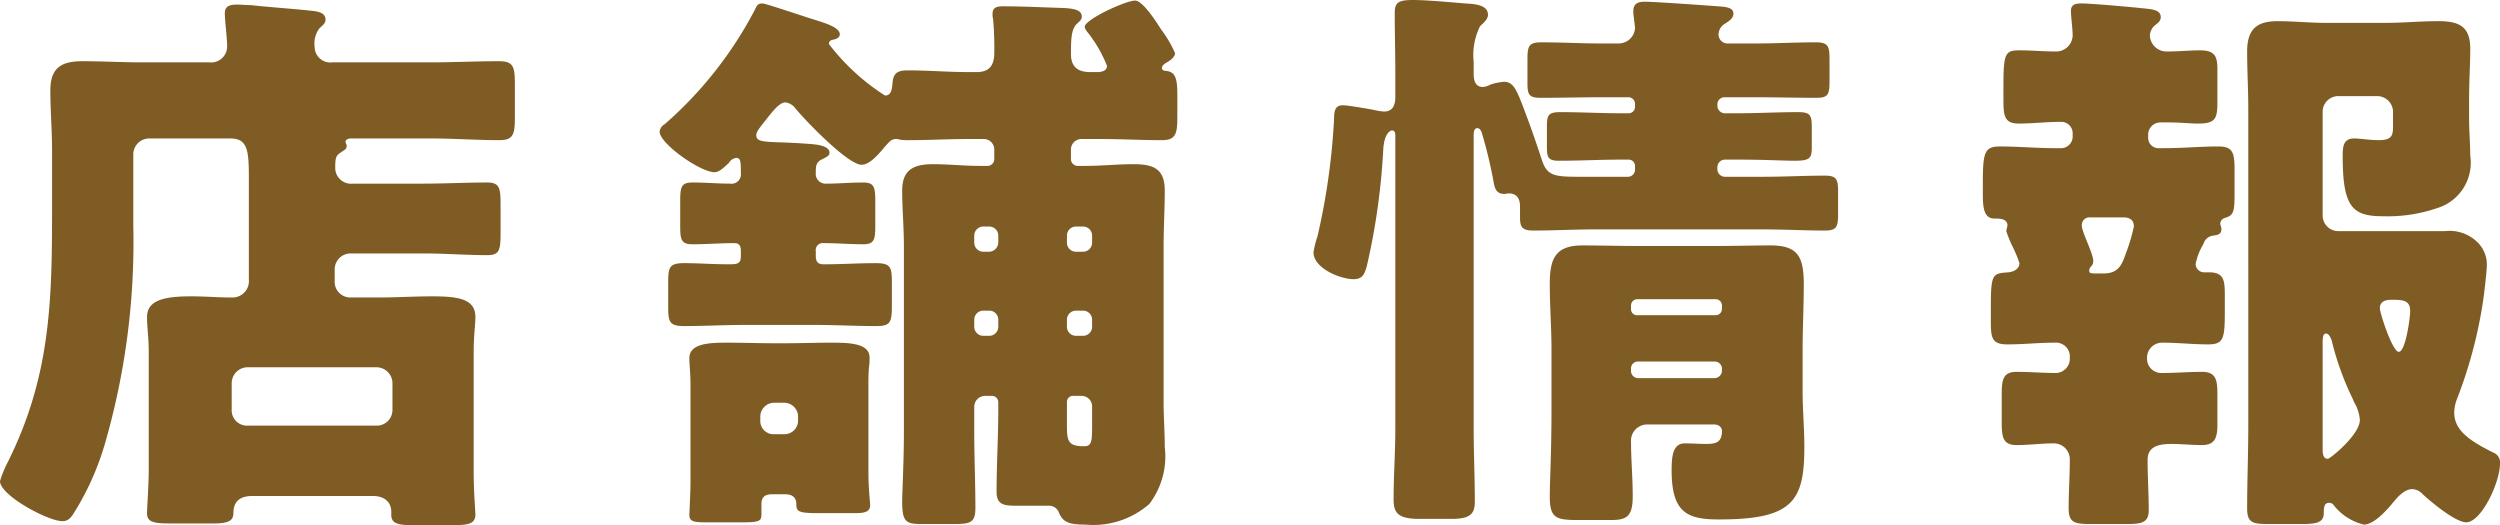 <svg xmlns="http://www.w3.org/2000/svg" width="87.4" height="18.36" viewBox="0 0 87.4 18.36">
  <path id="パス_34502" data-name="パス 34502" d="M-35.08-2a.535.535,0,0,1-.56-.56v-.92a.559.559,0,0,1,.56-.56h4.5a.559.559,0,0,1,.56.56v.92a.547.547,0,0,1-.56.56ZM-30.7.46c.36,0,.64.18.64.56v.1c0,.32.26.36.8.36h1.3c.6,0,.84-.04.84-.38,0-.1-.06-.78-.06-1.52V-4.56c0-.6.06-.96.06-1.24,0-.64-.62-.72-1.52-.72-.62,0-1.24.04-1.86.04h-.98a.547.547,0,0,1-.56-.56v-.42a.559.559,0,0,1,.56-.56h2.54c.74,0,1.5.06,2.24.06.42,0,.46-.18.46-.76V-9.76c0-.54-.04-.74-.46-.74-.74,0-1.5.04-2.24.04H-31.4a.553.553,0,0,1-.62-.56c0-.32.02-.42.18-.52.14-.1.22-.12.22-.24,0-.08-.04-.08-.04-.14,0-.12.18-.12.22-.12h2.74c.8,0,1.62.06,2.42.06.5,0,.54-.22.54-.82v-1.12c0-.62-.04-.82-.56-.82-.8,0-1.6.04-2.4.04h-3.42a.549.549,0,0,1-.62-.54.886.886,0,0,1,.16-.64c.14-.14.22-.18.22-.32,0-.24-.28-.28-.46-.3-.72-.08-1.42-.12-2.14-.2-.14,0-.36-.02-.5-.02-.22,0-.42.04-.42.3,0,.28.08.86.08,1.14a.558.558,0,0,1-.62.58H-38.8c-.68,0-1.36-.04-2.06-.04-.72,0-1.12.22-1.12,1.02,0,.7.06,1.4.06,2.1v2.08c0,3.22-.06,5.82-1.54,8.8a3.768,3.768,0,0,0-.28.68c0,.5,1.68,1.4,2.18,1.4.2,0,.3-.12.4-.28a9.6,9.6,0,0,0,1.08-2.4,25.36,25.36,0,0,0,1-7.66v-2.48a.559.559,0,0,1,.56-.56h2.82c.6,0,.66.38.66,1.34v3.6a.572.572,0,0,1-.6.62c-.46,0-.94-.04-1.42-.04-.9,0-1.54.12-1.54.72,0,.36.06.72.06,1.24V-.48c0,.56-.06,1.36-.06,1.54,0,.32.24.36.84.36h1.46c.48,0,.72-.06.72-.36,0-.42.24-.6.66-.6Zm13.54-2.78a.487.487,0,0,1,.48-.48h.36a.487.487,0,0,1,.48.48v.14a.474.474,0,0,1-.48.48h-.36a.462.462,0,0,1-.48-.48ZM-19.6-.06c0,.4-.04,1.1-.04,1.18,0,.24.18.26.56.26h1.34c.58,0,.62-.06.62-.3V.74c0-.26.14-.34.38-.34h.46c.22,0,.38.1.38.34,0,.26.06.32.78.32h1.26c.34,0,.54-.04.54-.28,0-.1-.06-.58-.06-1.16V-3.4c0-.22,0-.42.02-.64a1.83,1.83,0,0,0,.02-.34c0-.5-.7-.52-1.34-.52-.54,0-1.06.02-1.58.02h-.46c-.52,0-1.04-.02-1.56-.02-.58,0-1.36,0-1.36.54,0,.24.04.52.04.96ZM-5.94-3.04a.368.368,0,0,1,.38.38v.56c0,.64,0,.82-.28.82-.54,0-.6-.16-.6-.7v-.84a.21.21,0,0,1,.22-.22Zm.06-2.98a.316.316,0,0,1,.32.32v.24a.316.316,0,0,1-.32.32h-.24a.316.316,0,0,1-.32-.32V-5.7a.316.316,0,0,1,.32-.32Zm-3.28,0a.315.315,0,0,1,.32.32v.24a.316.316,0,0,1-.32.32h-.2a.316.316,0,0,1-.32-.32V-5.7a.316.316,0,0,1,.32-.32Zm3.04-2.06a.315.315,0,0,1-.32-.32v-.24a.316.316,0,0,1,.32-.32h.24a.316.316,0,0,1,.32.32v.24a.316.316,0,0,1-.32.32Zm-3.24,0a.316.316,0,0,1-.32-.32v-.24a.316.316,0,0,1,.32-.32h.2a.316.316,0,0,1,.32.32v.24a.329.329,0,0,1-.32.32Zm-5.86-.02a.245.245,0,0,1,.28-.28c.46,0,.92.04,1.38.04.38,0,.42-.16.42-.64v-.86c0-.5-.04-.66-.42-.66-.44,0-.86.04-1.3.04a.342.342,0,0,1-.36-.38c0-.22,0-.38.24-.48.1-.06.24-.1.24-.22,0-.3-.66-.3-.86-.32-.28-.02-.32-.02-.74-.04-.78-.02-.96-.04-.96-.26,0-.12.14-.28.36-.56.28-.36.48-.58.66-.58a.507.507,0,0,1,.34.2c.34.42,1.84,1.98,2.32,1.98.3,0,.64-.42.82-.64.12-.12.2-.26.38-.26a.254.254,0,0,1,.12.02,1.94,1.94,0,0,0,.34.02c.68,0,1.38-.04,2.08-.04h.52a.368.368,0,0,1,.38.38v.32a.24.24,0,0,1-.22.24h-.28c-.54,0-1.1-.06-1.64-.06-.66,0-1.08.18-1.08.92,0,.64.06,1.28.06,1.94v6.52c0,1-.06,2.12-.06,2.4,0,.72.12.8.68.8h1.12c.58,0,.76-.04.76-.56,0-.88-.04-1.76-.04-2.64v-.9a.38.38,0,0,1,.38-.38h.24a.222.222,0,0,1,.22.22v.26c0,.96-.06,1.92-.06,2.88,0,.44.26.48.66.48h1.16a.366.366,0,0,1,.36.24c.14.34.36.42.92.42A2.983,2.983,0,0,0-3.56.74a2.757,2.757,0,0,0,.54-2c0-.52-.04-1.04-.04-1.56V-8.28c0-.66.04-1.3.04-1.94,0-.78-.42-.92-1.1-.92-.56,0-1.12.06-1.68.06h-.28a.24.24,0,0,1-.22-.24v-.32a.368.368,0,0,1,.38-.38h.64c.72,0,1.44.04,2.16.04.5,0,.54-.24.54-.84v-.7c0-.56-.04-.84-.38-.88-.06,0-.16-.02-.16-.1s.08-.14.14-.18c.12-.06.32-.2.32-.34a3.952,3.952,0,0,0-.48-.82c-.14-.22-.64-1.02-.92-1.02-.32,0-1.76.66-1.76.92a.4.4,0,0,0,.08.16,4.672,4.672,0,0,1,.7,1.2c0,.22-.28.22-.36.22h-.22c-.44,0-.68-.18-.68-.64,0-.54.02-.86.2-1.04.08-.08.18-.14.18-.26,0-.24-.3-.28-.62-.3-.64-.02-1.52-.06-2.12-.06-.2,0-.38.02-.38.26a.68.68,0,0,0,.02.2,11.241,11.241,0,0,1,.04,1.16c0,.46-.18.68-.62.68h-.28c-.7,0-1.42-.06-2.12-.06-.4,0-.52.12-.54.48-.02.18-.04.4-.26.4a7.623,7.623,0,0,1-1.96-1.8c0-.12.08-.14.18-.16s.2-.08.2-.18c0-.26-.6-.42-.98-.54-.26-.08-1.62-.54-1.72-.54-.18,0-.2.08-.28.24a13.761,13.761,0,0,1-3.14,3.98.352.352,0,0,0-.18.26c0,.42,1.42,1.42,1.92,1.42.18,0,.36-.2.5-.32a.352.352,0,0,1,.26-.18c.16,0,.16.16.16.52a.331.331,0,0,1-.38.38c-.44,0-.86-.04-1.3-.04-.4,0-.44.14-.44.66v.86c0,.48.04.64.42.64.5,0,.98-.04,1.48-.04.18,0,.22.12.22.28v.18c0,.26-.12.28-.42.28-.56,0-1.06-.04-1.56-.04-.52,0-.56.14-.56.68v.8c0,.56.02.72.56.72.7,0,1.42-.04,2.12-.04h2.44c.72,0,1.42.04,2.14.04.52,0,.56-.12.56-.76V-7c0-.54-.04-.68-.56-.68-.62,0-1.22.04-1.82.04-.24,0-.28-.12-.28-.32Zm26.68-2.6c-.88,0-1.12-.04-1.3-.6-.16-.48-.32-.96-.5-1.44-.36-.96-.46-1.28-.82-1.28a1.861,1.861,0,0,0-.48.1.6.6,0,0,1-.26.08c-.28,0-.32-.26-.32-.46v-.4A2.3,2.3,0,0,1,8-15.96c.1-.1.28-.24.28-.4,0-.38-.54-.38-.8-.4-.48-.04-1.36-.12-1.82-.12-.5,0-.64.08-.64.44,0,.72.02,1.42.02,2.12v.84c0,.26-.08.5-.4.5a2.254,2.254,0,0,1-.36-.06c-.22-.04-.9-.16-1.08-.16-.26,0-.3.2-.3.46a23.5,23.5,0,0,1-.58,4.12,3.273,3.273,0,0,0-.14.56c0,.56.94.94,1.4.94.32,0,.38-.18.46-.44a23.5,23.5,0,0,0,.58-4.12c.04-.56.26-.64.3-.64.12,0,.12.12.12.18V-1.88c0,.82-.06,1.64-.06,2.46,0,.46.14.68.9.68H7.02c.64,0,.8-.18.8-.6,0-.84-.04-1.7-.04-2.54v-10.3c0-.08.02-.22.12-.22.12,0,.16.14.18.22a15.791,15.791,0,0,1,.4,1.68c.04.22.1.4.38.4.04,0,.1-.02.14-.02.3,0,.4.2.4.46v.38c0,.32.06.46.46.46.72,0,1.42-.04,2.14-.04h5.92c.72,0,1.42.04,2.14.04.42,0,.46-.14.46-.6v-.74c0-.44-.04-.58-.46-.58-.72,0-1.42.04-2.14.04H16.56a.265.265,0,0,1-.26-.26v-.08a.265.265,0,0,1,.26-.26h.42c1,0,1.62.04,2.02.04.52,0,.6-.08.6-.46v-.72c0-.42-.06-.52-.48-.52-.72,0-1.42.04-2.14.04h-.42a.265.265,0,0,1-.26-.26v-.06a.248.248,0,0,1,.26-.24h1.06c.72,0,1.44.02,2.14.02.42,0,.46-.12.46-.6v-.74c0-.46-.04-.6-.48-.6-.7,0-1.42.04-2.12.04h-.96a.316.316,0,0,1-.32-.32.448.448,0,0,1,.24-.38c.12-.08.28-.18.28-.34,0-.22-.26-.24-.54-.26-.26-.02-2.2-.16-2.56-.16-.26,0-.4.08-.4.34,0,.12.06.52.06.58a.573.573,0,0,1-.58.54h-.56c-.72,0-1.42-.04-2.14-.04-.44,0-.48.14-.48.6v.8c0,.42.04.54.46.54.72,0,1.44-.02,2.16-.02h.9a.231.231,0,0,1,.24.24v.1a.222.222,0,0,1-.22.22h-.26c-.7,0-1.42-.04-2.14-.04-.42,0-.46.12-.46.5v.72c0,.36.04.48.42.48.74,0,1.46-.04,2.18-.04h.26a.222.222,0,0,1,.22.22v.12a.248.248,0,0,1-.24.26Zm4.76,8.66c.16.02.24.12.24.22,0,.4-.2.46-.56.46-.24,0-.48-.02-.74-.02-.42,0-.46.46-.46.94,0,1.5.56,1.72,1.66,1.72,2.58,0,2.98-.64,2.98-2.54,0-.64-.06-1.28-.06-1.92V-4.66c0-.76.04-1.52.04-2.28,0-.96-.2-1.36-1.16-1.36-.64,0-1.28.02-1.94.02H13.54c-.64,0-1.3-.02-1.96-.02-.96,0-1.14.48-1.14,1.36,0,.76.06,1.52.06,2.28V-2.6c0,1.6-.06,2.54-.06,3.08,0,.76.22.82,1,.82H12.6c.56,0,.74-.16.74-.84,0-.64-.06-1.28-.06-1.92a.564.564,0,0,1,.56-.58ZM13.28-6.2a.222.222,0,0,1,.22-.22h2.74a.222.222,0,0,1,.22.22v.12a.222.222,0,0,1-.22.22H13.5a.21.21,0,0,1-.22-.22Zm0,2.22a.242.242,0,0,1,.26-.26H16.2a.252.252,0,0,1,.26.26v.06a.265.265,0,0,1-.26.26H13.54a.252.252,0,0,1-.26-.26Zm26.84-.6c-.22,0-.66-1.36-.66-1.52,0-.3.3-.3.42-.3.4,0,.64.02.64.4C40.52-5.78,40.36-4.58,40.12-4.58Zm-2.66-.3c0-.16,0-.34.12-.34.1,0,.18.18.2.26a9.934,9.934,0,0,0,.72,2c.02.04.04.1.06.14a1.415,1.415,0,0,1,.2.62c0,.52-1.04,1.36-1.12,1.36-.16,0-.18-.18-.18-.3ZM34.86-2c0,.98-.04,1.94-.04,2.9,0,.5.2.54.76.54h1.14c.5,0,.78-.04.78-.38,0-.16,0-.36.18-.36a.191.191,0,0,1,.18.1,1.914,1.914,0,0,0,1.04.66c.34,0,.76-.46.98-.72.18-.22.42-.52.72-.52a.523.523,0,0,1,.36.18c.28.26,1.14.98,1.52.98C43,1.38,43.66,0,43.66-.68a.366.366,0,0,0-.24-.38c-.84-.42-1.36-.78-1.36-1.4a1.375,1.375,0,0,1,.1-.48,16.018,16.018,0,0,0,.9-3.36c.04-.26.14-1.08.14-1.32a1.09,1.09,0,0,0-.38-.84,1.386,1.386,0,0,0-1.08-.34H38.02a.547.547,0,0,1-.56-.56v-3.6a.547.547,0,0,1,.56-.56h1.34a.555.555,0,0,1,.56.54v.46c0,.34,0,.54-.5.54-.32,0-.66-.06-.86-.06-.38,0-.4.3-.4.6,0,1.78.32,2.12,1.4,2.12a5.371,5.371,0,0,0,2.06-.34,1.661,1.661,0,0,0,1-1.78c0-.42-.04-.84-.04-1.28v-.7c0-.64.04-1.22.04-1.76,0-.8-.42-.96-1.12-.96-.62,0-1.24.06-1.86.06H37.58c-.56,0-1.12-.06-1.7-.06-.74,0-1.06.3-1.06,1.06,0,.66.04,1.34.04,2ZM30.5-9.28c.2,0,.36.08.36.32a6.2,6.2,0,0,1-.28.94c-.14.4-.26.7-.78.7h-.22c-.22,0-.28,0-.28-.1a.207.207,0,0,1,.08-.16.279.279,0,0,0,.06-.18c0-.26-.4-1-.4-1.24a.268.268,0,0,1,.3-.28Zm2.74,1.02a1.179,1.179,0,0,0,.08-.16.385.385,0,0,1,.3-.22c.14-.02.3-.04.3-.22,0-.1-.04-.14-.04-.2a.215.215,0,0,1,.16-.2c.34-.1.34-.24.34-1.02v-.66c0-.6-.06-.82-.56-.82-.62,0-1.26.06-1.88.06h-.18a.363.363,0,0,1-.4-.38v-.12a.432.432,0,0,1,.42-.4h.28c.44,0,.78.04,1.02.04.58,0,.7-.12.7-.7v-1.22c0-.46-.12-.64-.6-.64-.38,0-.76.04-1.16.04a.58.58,0,0,1-.6-.56.493.493,0,0,1,.16-.34c.12-.1.22-.16.22-.3,0-.28-.36-.28-.72-.32-.38-.04-1.72-.16-2.06-.16-.2,0-.36.04-.36.26,0,.2.06.64.06.86a.576.576,0,0,1-.58.56c-.42,0-.86-.04-1.28-.04-.5,0-.56.1-.56,1.26v.48c0,.56.04.82.54.82.48,0,.96-.06,1.46-.06a.4.4,0,0,1,.42.38v.16a.409.409,0,0,1-.38.38H28.1c-.64,0-1.28-.06-1.92-.06-.54,0-.6.2-.6,1.28v.4c0,.46.04.84.4.84.18,0,.46,0,.46.24,0,.04-.04.16-.04.2a3.841,3.841,0,0,0,.22.54,4.478,4.478,0,0,1,.24.58c0,.2-.2.3-.38.32-.56.04-.62.04-.62,1.22v.5c0,.58.04.8.58.8.56,0,1.1-.06,1.66-.06a.483.483,0,0,1,.52.52.5.5,0,0,1-.48.54c-.46,0-.92-.04-1.38-.04-.48,0-.52.28-.52.8v.96c0,.52.04.8.52.8.44,0,.88-.06,1.32-.06a.559.559,0,0,1,.54.58c0,.56-.04,1.12-.04,1.68,0,.5.18.56.76.56H30.6c.52,0,.78-.04.78-.48,0-.58-.04-1.18-.04-1.76,0-.46.36-.56.84-.56.32,0,.7.04,1.06.04.44,0,.54-.24.54-.7V-3.14c0-.5-.08-.74-.54-.74s-.92.04-1.4.04a.5.5,0,0,1-.52-.52.526.526,0,0,1,.54-.54c.54,0,1.06.06,1.6.06.56,0,.58-.22.58-1.26v-.46c0-.54-.04-.8-.56-.8h-.16a.294.294,0,0,1-.3-.3A2.218,2.218,0,0,1,33.24-8.26Z" transform="translate(43.74 16.88)" fill="#805c25"/>
</svg>
